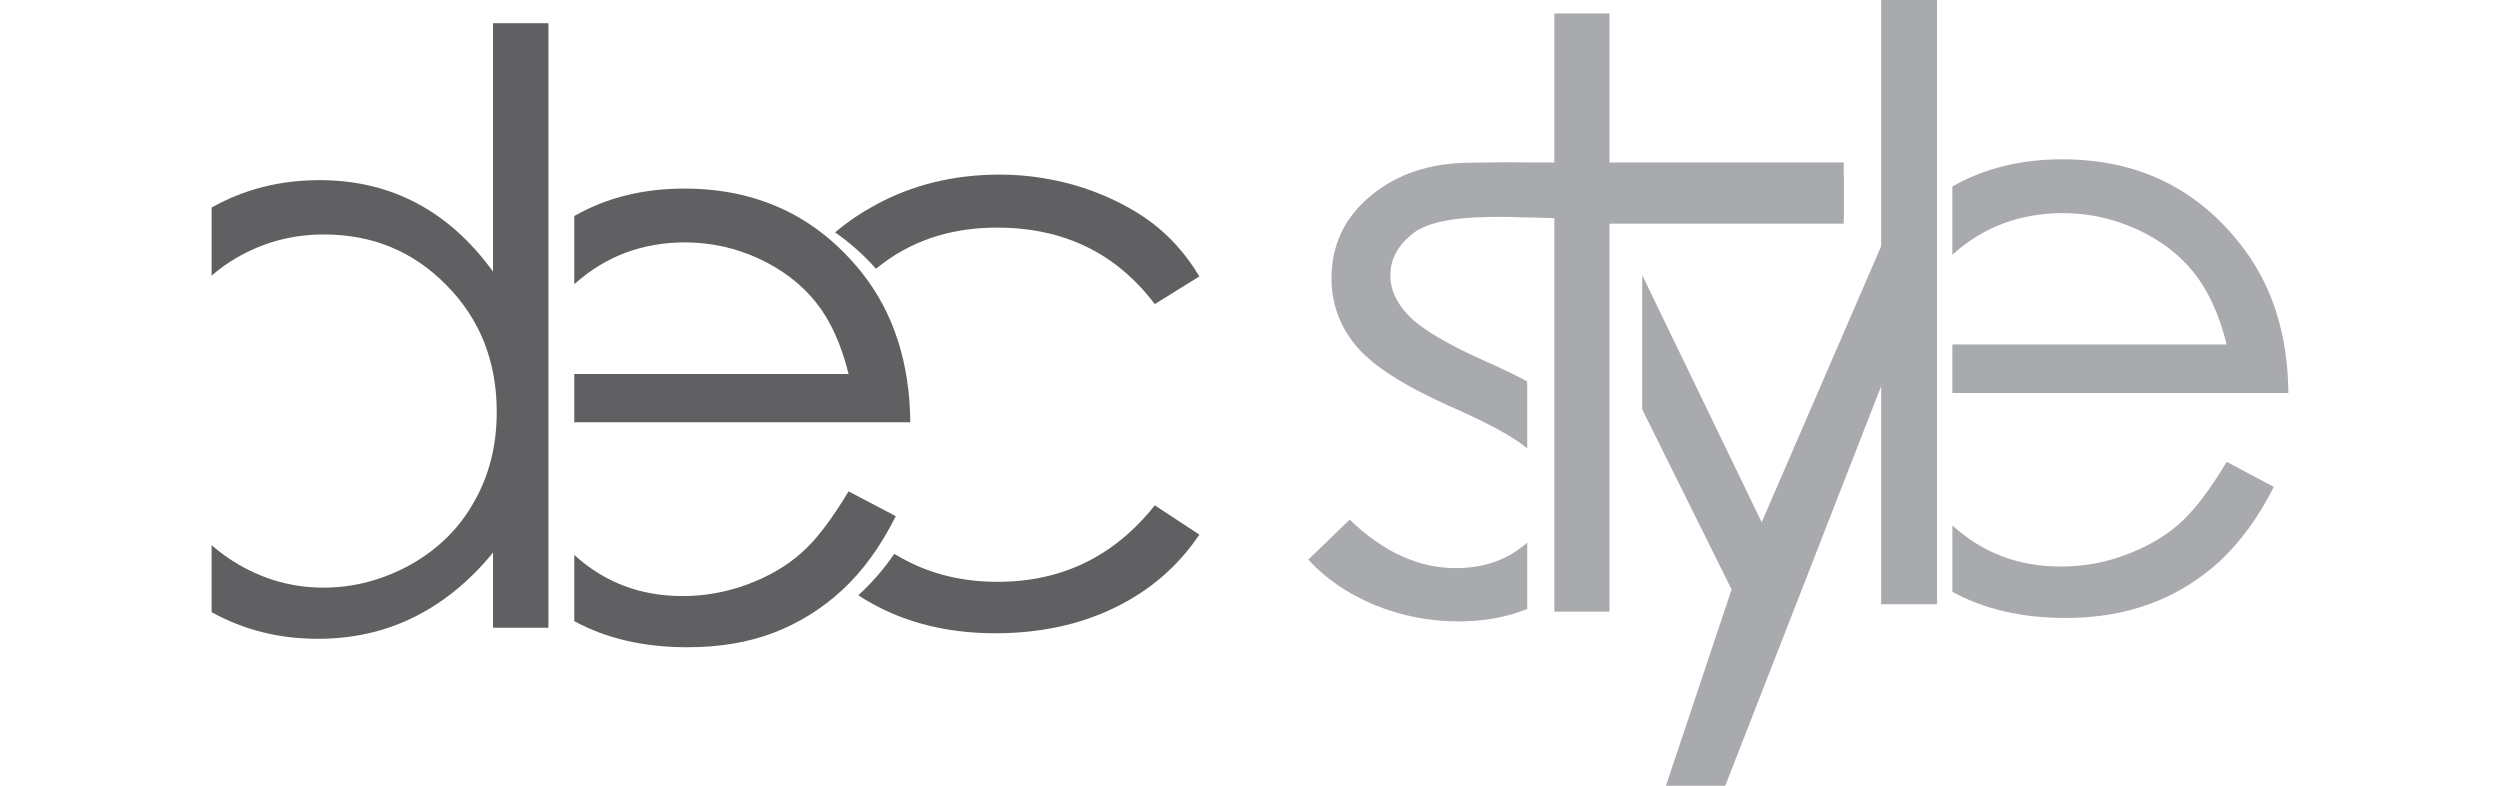 <?xml version="1.0" encoding="UTF-8"?>
<!DOCTYPE svg PUBLIC "-//W3C//DTD SVG 1.1//EN" "http://www.w3.org/Graphics/SVG/1.1/DTD/svg11.dtd">
<!-- Creator: CorelDRAW X7 -->
<svg xmlns="http://www.w3.org/2000/svg" xml:space="preserve" width="210px" height="66px" version="1.1" style="shape-rendering:geometricPrecision; text-rendering:geometricPrecision; image-rendering:optimizeQuality; fill-rule:evenodd; clip-rule:evenodd" viewBox="0 0 7874 2979" xmlns:xlink="http://www.w3.org/1999/xlink">
 <defs>
  <style type="text/css">
   <![CDATA[
    .fil1 {fill:#606062}
    .fil2 {fill:#A9AAAE}
    .fil0 {fill:#A9AAAE;fill-rule:nonzero}
   ]]>
  </style>
 </defs>
 <g id="Layer_x0020_1">
  <g id="DECSTYLE.cdr">
   <polygon class="fil0" points="6330,0 6542,0 6542,2291 6330,2291 "/>
   <path class="fil1" d="M1277 88l0 2292 -210 0 0 -285c-89,109 -189,190 -300,245 -111,55 -233,82 -364,82 -148,0 -282,-34 -403,-101l0 -254c31,27 64,51 100,72 100,59 208,89 324,89 117,0 227,-30 332,-88 104,-59 184,-138 240,-239 57,-100 85,-213 85,-339 0,-191 -63,-352 -190,-480 -126,-129 -281,-193 -465,-193 -119,0 -228,29 -329,87 -35,20 -67,43 -97,69l0 -258c122,-69 259,-104 409,-104 136,0 258,29 368,87 110,58 207,145 290,260l0 -942 210 0z"/>
   <path class="fil1" d="M2415 1863l179 94c-58,116 -126,209 -203,280 -77,71 -164,125 -260,162 -97,37 -206,55 -327,55 -165,0 -308,-33 -429,-99l0 -251c114,104 251,156 411,156 84,0 166,-15 245,-44 80,-30 148,-69 203,-118 56,-48 116,-127 181,-235zm-1040 -1044c121,-69 260,-104 417,-104 281,0 506,108 675,321 119,151 180,340 182,565l-1274 0 0 -183 1040 0c-28,-114 -70,-205 -124,-272 -54,-68 -126,-123 -215,-165 -89,-41 -183,-62 -281,-62 -162,0 -302,53 -418,157 0,0 -1,1 -2,1l0 -258z"/>
   <path class="fil1" d="M3745 1048l-169 105c-146,-193 -345,-290 -598,-290 -180,0 -333,52 -459,156 -46,-52 -98,-98 -155,-138 46,-39 96,-73 151,-103 141,-77 298,-116 473,-116 109,0 214,17 317,50 101,34 187,78 258,131 72,54 132,122 182,205zm-1157 1052c11,6 21,12 32,18 107,59 227,88 360,88 243,0 442,-96 596,-290l169 111c-80,119 -186,211 -319,276 -133,65 -285,98 -455,98 -199,0 -372,-48 -519,-144 51,-47 97,-99 136,-157z"/>
   <polygon class="fil2" points="5091,51 5300,51 5300,665 6188,665 6188,848 5300,848 5300,2319 5091,2319 "/>
   <path class="fil2" d="M7640 1751l179 95c-59,116 -127,208 -203,280 -78,71 -164,125 -260,161 -97,37 -206,56 -327,56 -165,0 -308,-33 -429,-99l0 -252c114,104 250,156 411,156 84,0 166,-14 245,-44 79,-29 147,-68 203,-117 55,-48 116,-127 181,-236zm-1040 -1044c121,-69 260,-103 416,-103 282,0 507,107 675,321 120,151 181,339 183,565l-1274 0 0 -184 1040 0c-28,-113 -70,-204 -124,-272 -54,-68 -126,-123 -215,-164 -90,-41 -183,-62 -281,-62 -162,0 -302,52 -418,156 -1,1 -1,1 -2,2l0 -259z"/>
   <path class="fil2" d="M5165 832c-3,-2 -7,-4 -12,-5 -151,5 -480,-36 -598,58 -58,45 -86,99 -86,159 0,54 23,105 71,154 47,49 146,108 297,175 56,25 106,49 151,73l0 254c-52,-44 -150,-97 -294,-160 -174,-78 -292,-153 -355,-229 -62,-74 -93,-160 -93,-256 0,-126 49,-230 149,-313 100,-83 226,-125 379,-125 13,0 33,-1 57,-1l0 0 8 0c49,-1 111,-1 170,0l1179 0 0 211 -1023 0 0 5zm-177 1477c-77,31 -164,47 -260,47 -112,0 -217,-21 -318,-62 -101,-42 -185,-99 -252,-172l157 -152c126,122 260,184 402,184 99,0 184,-27 253,-82 7,-5 13,-10 18,-15l0 252z"/>
   <polygon class="fil2" points="5424,1043 5877,1980 6380,818 6380,1336 5739,2979 5514,2979 5763,2235 5424,1552 "/>
  </g>
 </g>
</svg>